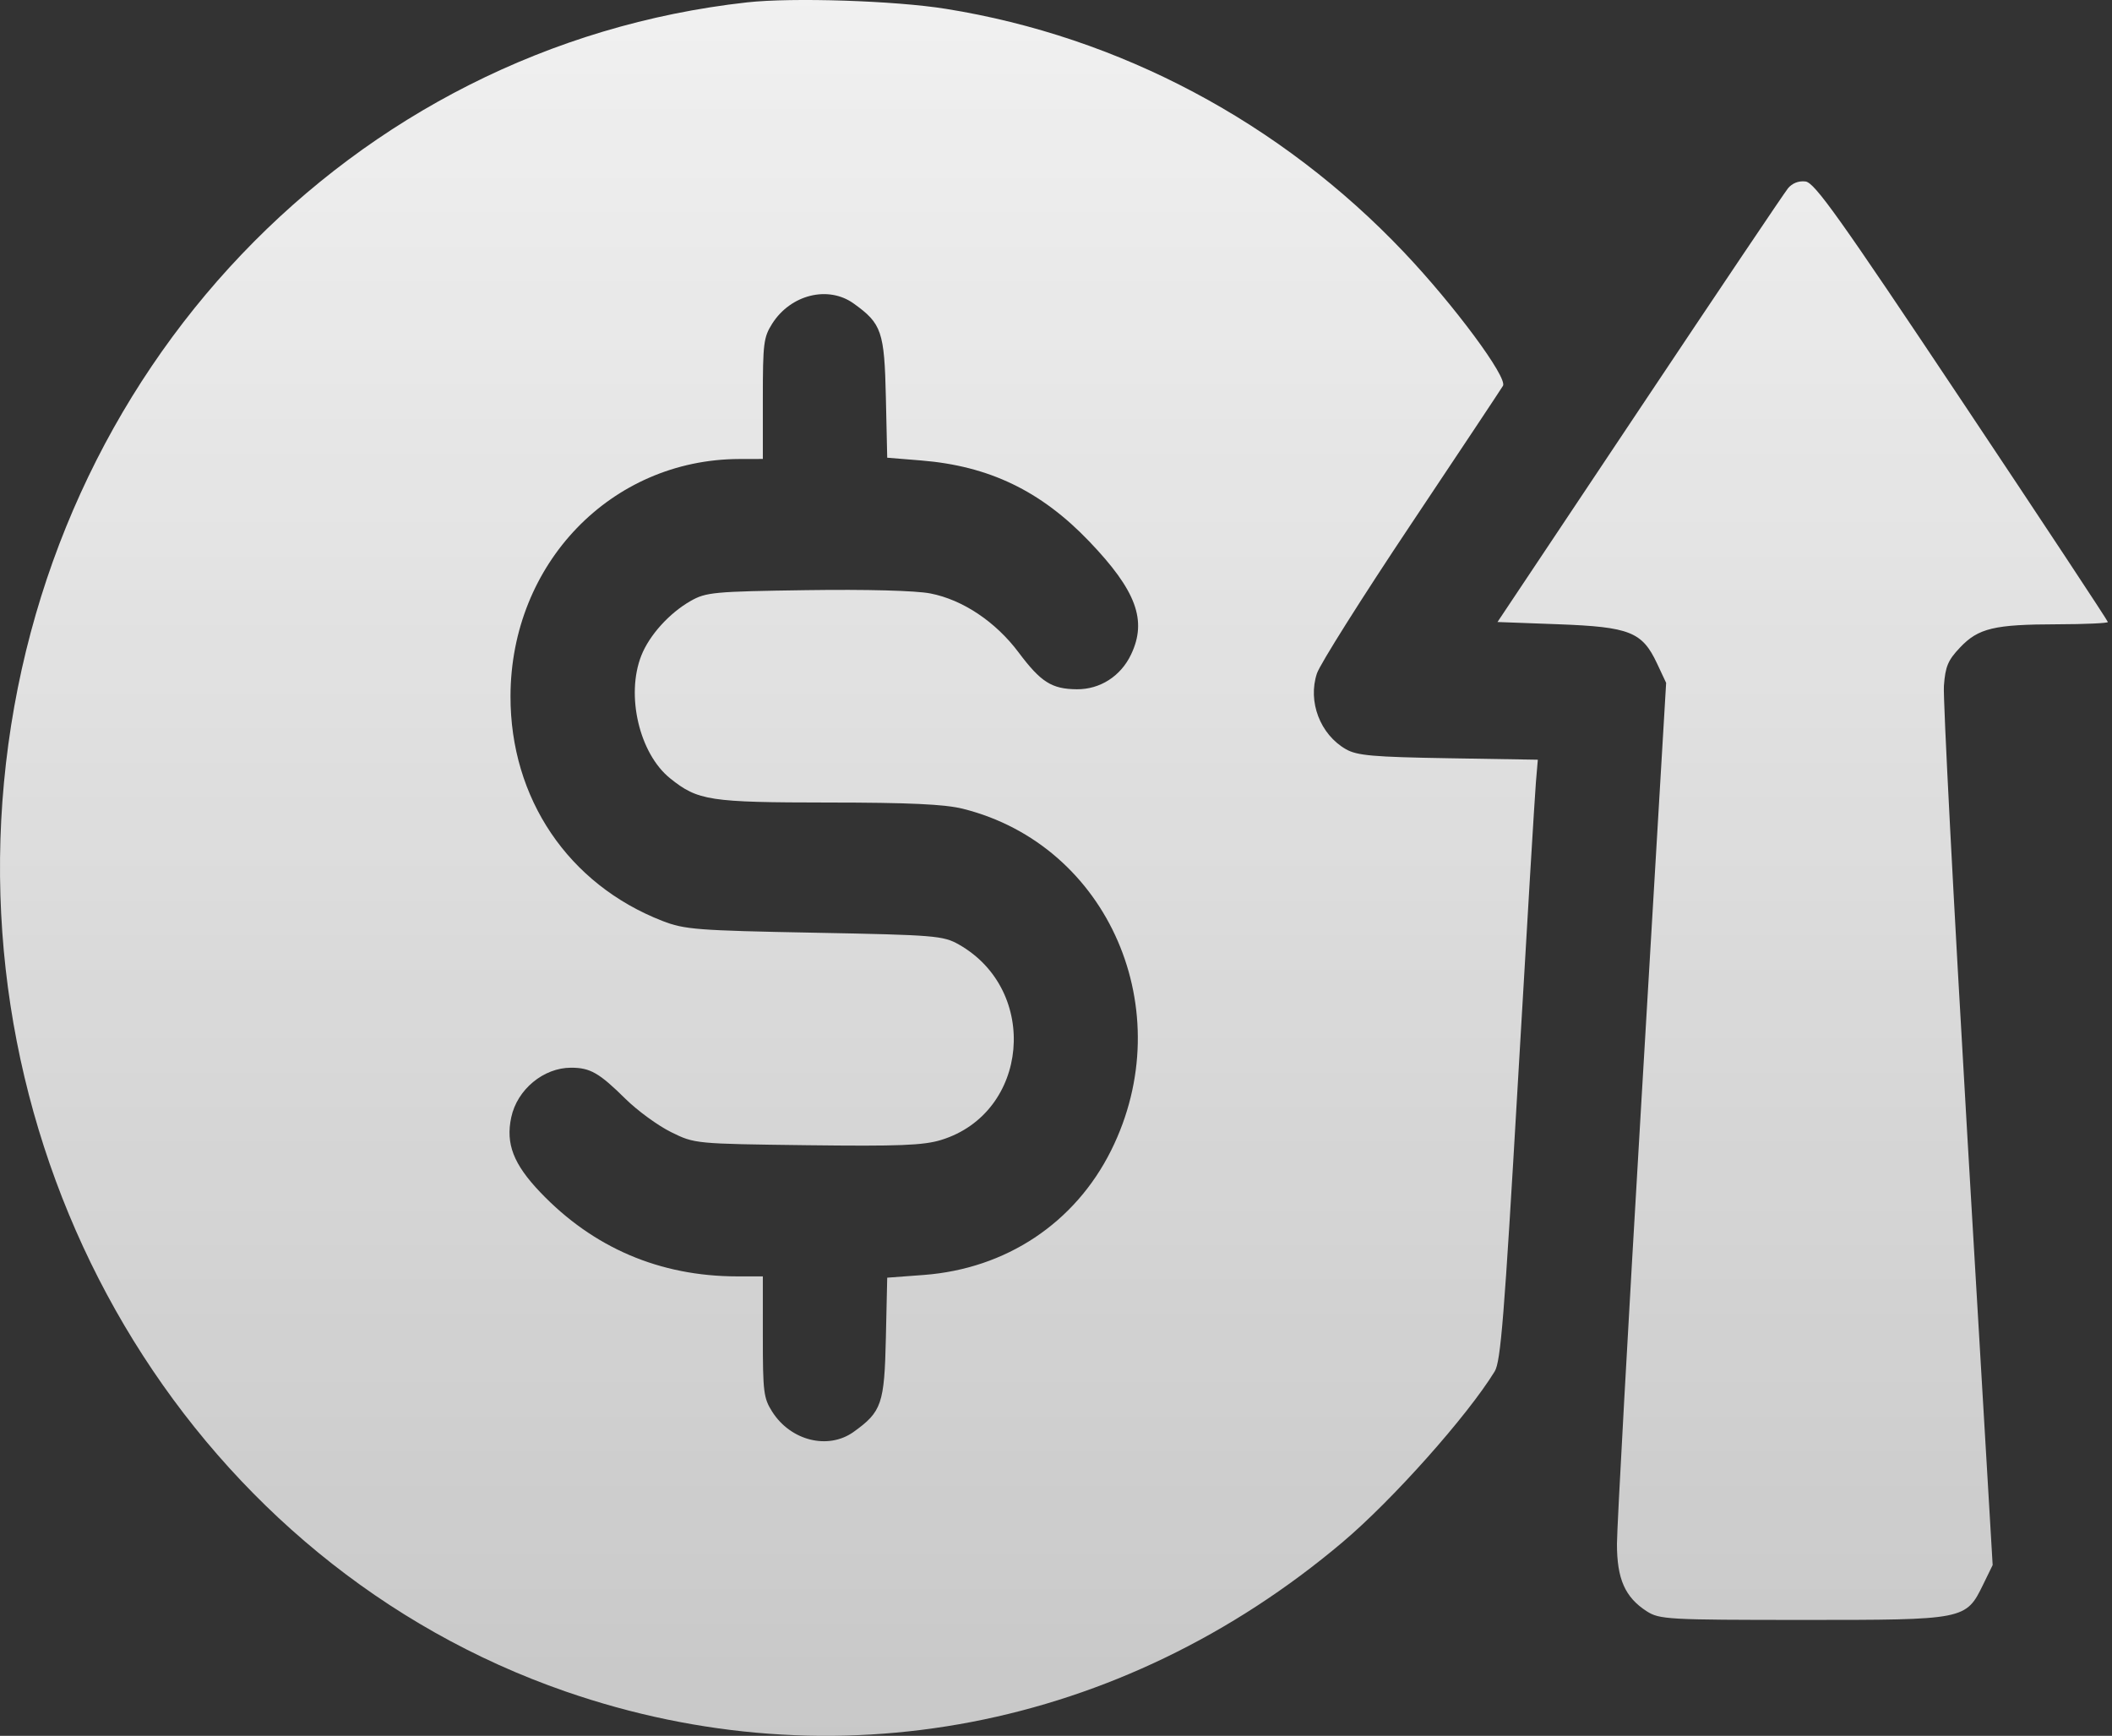 <?xml version="1.0" encoding="UTF-8"?> <svg xmlns="http://www.w3.org/2000/svg" width="73" height="60" viewBox="0 0 73 60" fill="none"><rect x="0" y="0" width="73" height="60" fill="#333333" stroke="none"/> <path fill-rule="evenodd" clip-rule="evenodd" d="M25.821 0.082C12.143 1.601 1.467 12.81 0.137 27.05C-1.165 40.996 6.923 54.089 19.546 58.466C28.824 61.684 38.738 59.78 46.403 53.308C48.131 51.849 50.715 48.949 51.663 47.404C51.871 47.066 51.992 45.553 52.465 37.409C52.771 32.131 53.051 27.463 53.088 27.036L53.154 26.26L50.064 26.209C47.46 26.166 46.902 26.117 46.519 25.896C45.629 25.385 45.196 24.25 45.519 23.277C45.624 22.961 47.087 20.64 48.772 18.118C50.456 15.597 51.885 13.445 51.949 13.337C52.116 13.05 50.263 10.549 48.527 8.719C44.264 4.224 38.701 1.268 32.696 0.306C30.935 0.023 27.39 -0.092 25.821 0.082ZM61.8 6.51C61.673 6.667 59.362 10.103 56.665 14.147L51.76 21.5L53.861 21.578C56.332 21.67 56.761 21.84 57.273 22.93L57.589 23.604L56.74 37.958C56.272 45.853 55.89 52.785 55.889 53.364C55.888 54.578 56.168 55.212 56.919 55.695C57.359 55.977 57.646 55.993 62.306 55.994C67.939 55.995 67.949 55.992 68.549 54.765L68.875 54.097L68.002 39.301C67.523 31.164 67.157 24.146 67.19 23.706C67.24 23.036 67.33 22.821 67.748 22.381C68.381 21.713 68.926 21.583 71.11 21.579C72.071 21.577 72.857 21.541 72.857 21.5C72.857 21.459 70.59 18.026 67.819 13.873C63.559 7.486 62.723 6.312 62.406 6.273C62.172 6.243 61.944 6.333 61.8 6.51ZM29.505 10.49C30.477 11.187 30.569 11.456 30.62 13.748L30.666 15.821L31.836 15.916C34.187 16.106 35.979 16.969 37.648 18.713C39.276 20.414 39.657 21.444 39.094 22.624C38.737 23.374 38.023 23.831 37.219 23.825C36.353 23.817 35.978 23.58 35.208 22.552C34.415 21.492 33.275 20.73 32.158 20.513C31.65 20.414 29.956 20.369 27.88 20.399C24.675 20.445 24.402 20.47 23.871 20.773C23.134 21.193 22.446 21.955 22.167 22.66C21.625 24.03 22.098 26.049 23.163 26.904C24.122 27.676 24.525 27.737 28.631 27.74C31.411 27.741 32.657 27.799 33.283 27.956C38.322 29.215 40.807 34.947 38.405 39.766C37.154 42.276 34.773 43.857 31.925 44.07L30.666 44.164L30.62 46.236C30.569 48.528 30.477 48.797 29.505 49.494C28.626 50.124 27.329 49.803 26.69 48.795C26.393 48.326 26.367 48.117 26.367 46.203V44.12L25.475 44.119C22.808 44.116 20.506 43.132 18.675 41.212C17.747 40.239 17.475 39.535 17.671 38.62C17.876 37.66 18.786 36.906 19.738 36.906C20.4 36.906 20.709 37.083 21.624 37.987C22.036 38.393 22.742 38.908 23.193 39.131C24.012 39.536 24.021 39.536 27.899 39.585C31.076 39.624 31.922 39.591 32.534 39.402C35.566 38.467 35.945 34.238 33.141 32.647C32.602 32.342 32.32 32.319 28.149 32.24C24.091 32.163 23.66 32.13 22.897 31.833C19.644 30.568 17.637 27.598 17.645 24.063C17.655 19.48 21.125 15.88 25.547 15.866L26.367 15.864V13.782C26.367 11.867 26.393 11.659 26.69 11.189C27.329 10.181 28.626 9.86 29.505 10.49Z" fill="url(#paint0_linear_1_38)"></path> <defs> <linearGradient id="paint0_linear_1_38" x1="38.163" y1="-21.818" x2="38.163" y2="99.546" gradientUnits="userSpaceOnUse"> <stop stop-color="white"></stop> <stop offset="1" stop-color="white" stop-opacity="0.6"></stop> </linearGradient> </defs> </svg> 
